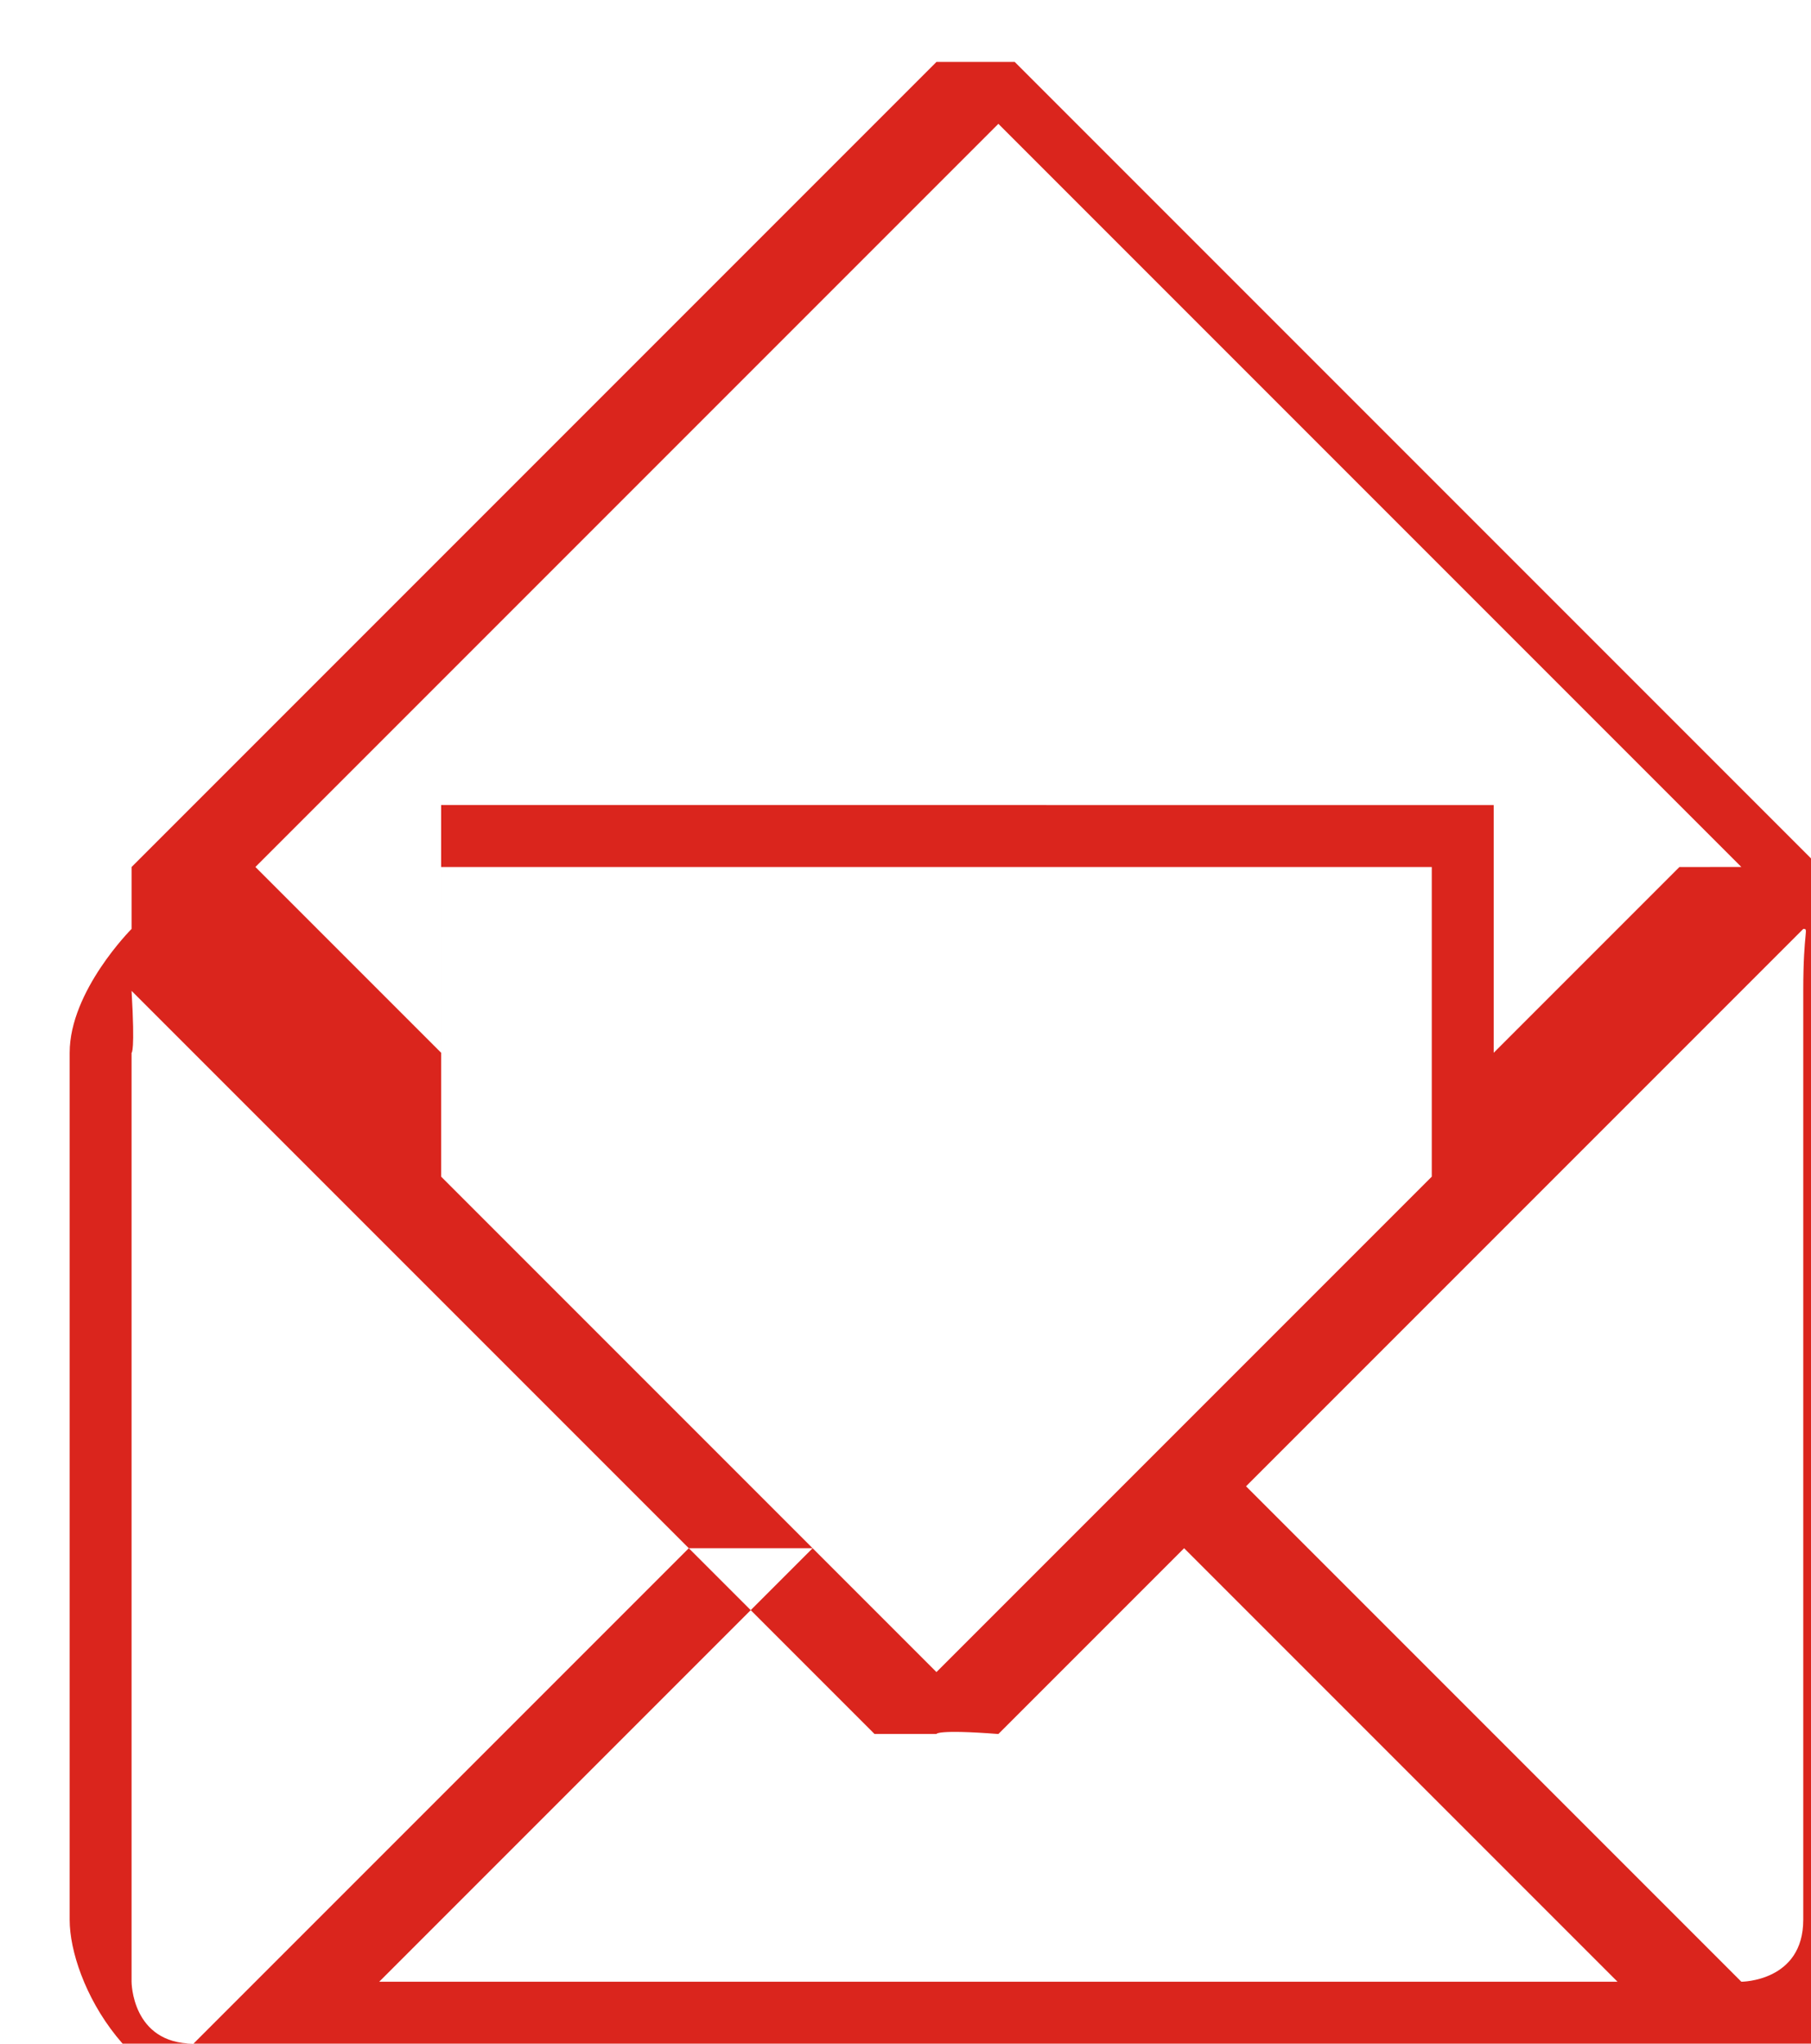 <?xml version="1.0" encoding="UTF-8"?>
<!DOCTYPE svg PUBLIC "-//W3C//DTD SVG 1.1//EN" "http://www.w3.org/Graphics/SVG/1.1/DTD/svg11.dtd">
<!-- Creator: CorelDRAW -->
<svg xmlns="http://www.w3.org/2000/svg" xml:space="preserve" width="0.312in" height="0.352in" style="shape-rendering:geometricPrecision; text-rendering:geometricPrecision; image-rendering:optimizeQuality; fill-rule:evenodd; clip-rule:evenodd"
viewBox="0 0 0.029 0.033"
 xmlns:xlink="http://www.w3.org/1999/xlink">
 <defs>
  <style type="text/css">
   <![CDATA[
    .fil0 {fill:#DA251D}
   ]]>
  </style>
 </defs>
 <g id="Layer_x0020_1">
  <path class="fil0" d="M0.011 0.025l0.003 0.003c0,0 0,0 0.001,0 0,-3.68975e-007 0,-7.67468e-005 0.001,-0l0.003 -0.003 0.007 0.007 -0.02 0 0.007 -0.007zm0.016 -0.011l-0.003 0.003 0 -0.004c0,-0 -0,-0 -0,-0l-0.017 -3.68975e-007c-0,0 -0,0 -0,0l0 0.004 -0.003 -0.003 0.012 -0.012 0.012 0.012zm-0.02 -0l0.016 0 0 0.005 -0.008 0.008 -0.008 -0.008 0 -0.005zm-0.005 0.017l0 -0.014c0,-0 5.9036e-005,-0 0,-0.001l0.009 0.009 -0.008 0.008c-0.001,-0 -0.001,-0.001 -0.001,-0.001zm0.027 -0.014l0 0.014c0,0.001 -0.001,0.001 -0.001,0.001l-0.008 -0.008 0.009 -0.009c9.59335e-005,0 0,0 0,0.001zm-0.014 -0.016l-0.013 0.013c-0,0 -0,0 -0,0.001 -0,0 -0.001,0.001 -0.001,0.002l0 0.014c0,0.001 0.001,0.003 0.003,0.003l0 -3.68975e-007 6.53086e-005 6.53086e-005 6.64155e-005 -6.53086e-005 0.023 0 6.64155e-005 6.53086e-005 6.53086e-005 -6.53086e-005 0 0c0.001,0 0.003,-0.001 0.003,-0.003l0 -0.014c0,-0.001 -0,-0.001 -0.001,-0.002 2.9518e-006,-0 -6.64155e-005,-0 -0,-0.001l-0.013 -0.013c-0,-0 -0.001,-0 -0.001,0z"/>
 </g>
</svg>
